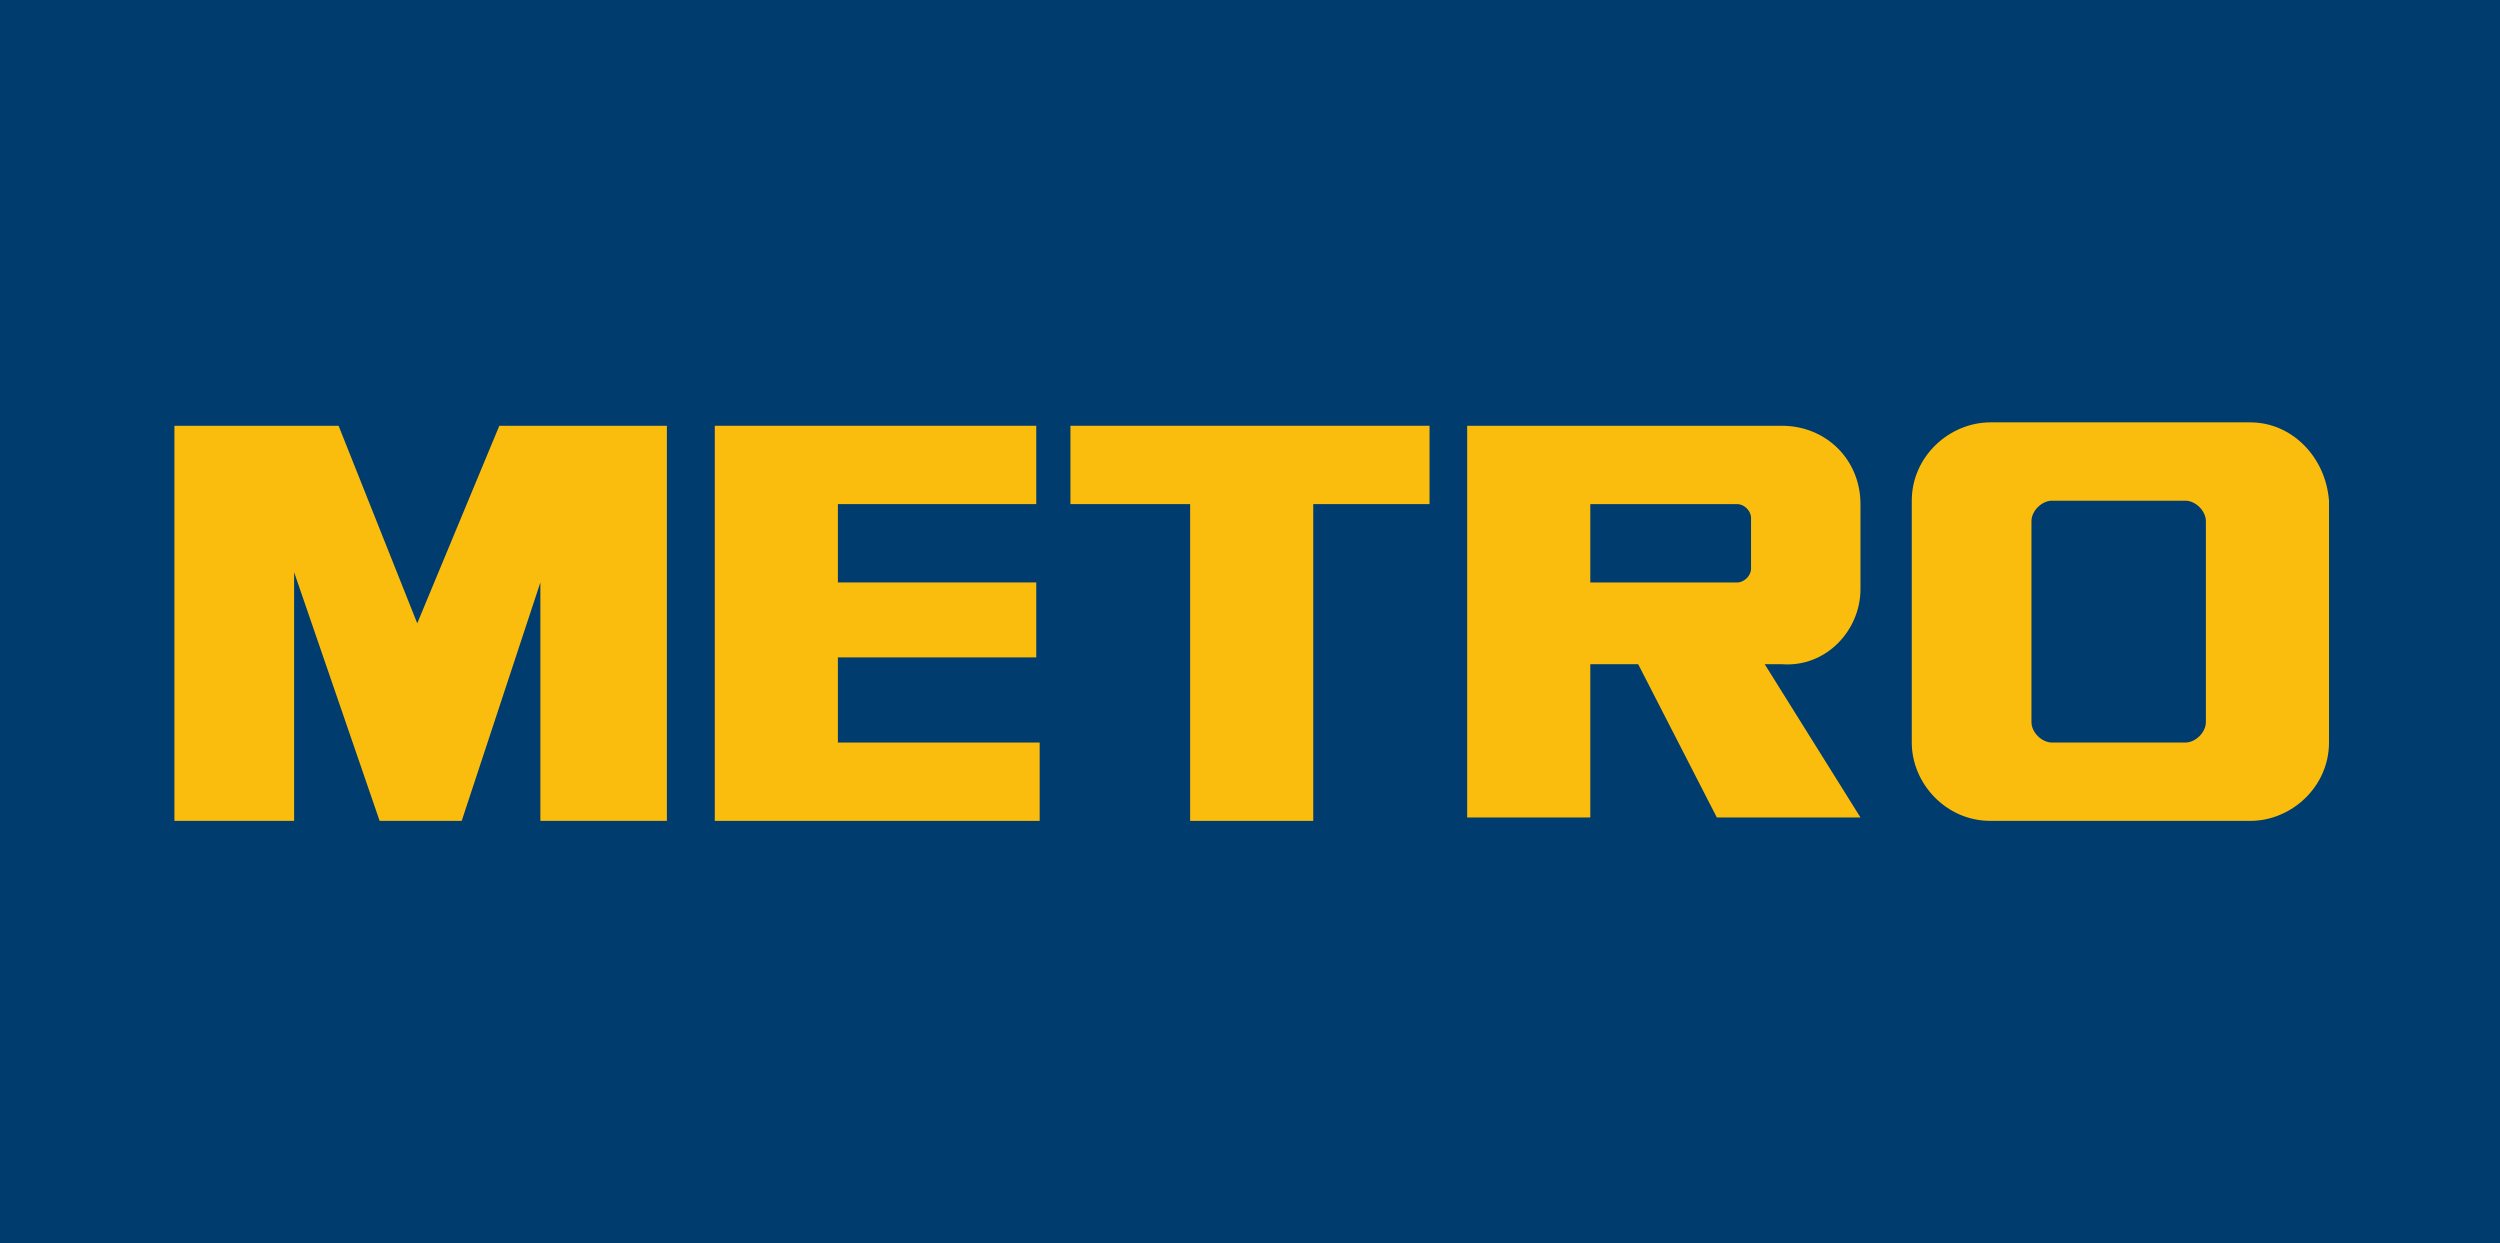 <svg width="185" height="92" viewBox="0 0 185 92" fill="none" xmlns="http://www.w3.org/2000/svg">
<path d="M185 0H0V92H185V0Z" fill="#003C6E"/>
<path d="M166.525 31.255H147.291C144.255 31.255 141.471 33.775 141.471 37.052V54.948C141.471 57.973 144.001 60.745 147.291 60.745H166.525C169.562 60.745 172.346 58.225 172.346 54.948V37.052C172.093 33.775 169.562 31.255 166.525 31.255ZM163.235 53.436C163.235 54.192 162.476 54.948 161.717 54.948H151.847C151.088 54.948 150.328 54.192 150.328 53.436V38.565C150.328 37.808 151.088 37.052 151.847 37.052H161.717C162.476 37.052 163.235 37.808 163.235 38.565V53.436Z" fill="#FBBD0D"/>
<path d="M137.675 43.605V37.304C137.675 34.027 135.144 31.507 131.854 31.507H108.571V48.899V49.151V60.493H117.682V49.151H121.225L127.046 60.493H137.675L130.589 49.151H131.854C135.144 49.403 137.675 46.63 137.675 43.605ZM117.682 43.101V37.304H128.564C129.071 37.304 129.577 37.808 129.577 38.312V42.093C129.577 42.597 129.071 43.101 128.564 43.101H117.682Z" fill="#FBBD0D"/>
<path d="M105.786 31.507H79.213V37.304H88.071V60.745H97.181V37.304H105.786V31.507Z" fill="#FBBD0D"/>
<path d="M62.004 54.948V48.647H76.683V43.101H62.004V37.304H76.683V31.507H52.894V32.263V37.304V60.745H61.751H62.004H76.936V54.948H62.004Z" fill="#FBBD0D"/>
<path d="M40.24 31.507H39.987H36.95L30.876 46.126L25.055 31.507H21.765H12.907V60.745H21.765V42.345L28.092 60.745H34.166L39.987 43.101V60.745H49.35V31.507H40.24Z" fill="#FBBD0D"/>
</svg>
